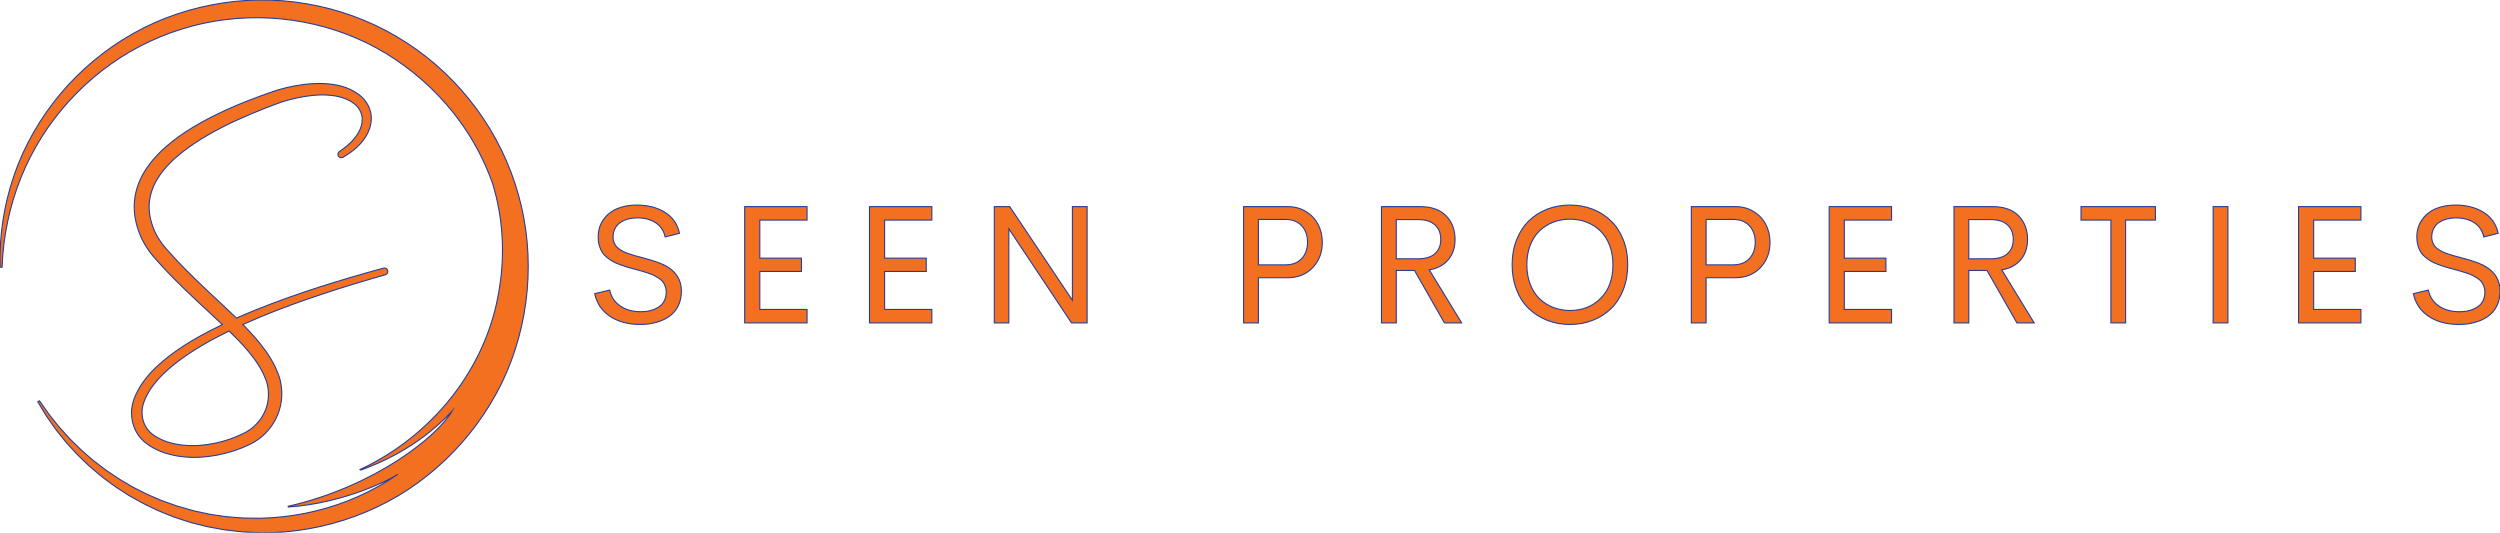 <svg xmlns="http://www.w3.org/2000/svg" id="Layer_2" viewBox="0 0 2271.83 484.04"><defs><style>      .st0 {        fill: #f37021;        stroke: #253d95;        stroke-miterlimit: 10;      }    </style></defs><g id="Layer_1-2"><g><path class="st0" d="M603.16,240.67c-4.1-2-10.88-4.25-20.33-6.76-2.4-.6-4.33-1.11-5.78-1.54s-3.2-.98-5.25-1.65c-2.05-.68-3.69-1.32-4.91-1.92-1.22-.6-2.54-1.38-3.94-2.32s-2.47-1.93-3.22-2.92c-.75-1-1.38-2.19-1.88-3.57s-.75-2.86-.75-4.46c0-3.05.62-5.74,1.88-8.07,1.25-2.33,2.94-4.17,5.06-5.51,2.13-1.35,4.46-2.35,7.01-3s5.25-.98,8.1-.98c6.45,0,11.96,1.45,16.51,4.35,4.55,2.9,7.48,7.23,8.78,12.98l13.06-3.3c-1.9-8.45-6.39-14.84-13.47-19.17-7.08-4.32-15.55-6.49-25.4-6.49-6.45,0-12.27,1.05-17.45,3.15-5.18,2.1-9.41,5.4-12.68,9.9-3.28,4.5-4.92,9.9-4.92,16.21,0,2.7.34,5.2,1.02,7.5.67,2.3,1.53,4.29,2.55,5.97,1.02,1.68,2.44,3.24,4.24,4.69s3.51,2.65,5.14,3.6c1.63.95,3.71,1.91,6.26,2.89s4.74,1.74,6.57,2.29c1.83.55,4.19,1.2,7.09,1.95.25.05.62.15,1.13.3,2.55.7,4.58,1.26,6.08,1.69,1.5.43,3.36,1.01,5.59,1.76,2.23.75,3.99,1.46,5.29,2.14,1.3.67,2.73,1.53,4.28,2.55,1.55,1.03,2.74,2.09,3.57,3.19.82,1.1,1.53,2.42,2.1,3.94.57,1.53.89,3.19.94,4.99.05,2.6-.35,4.95-1.2,7.05s-2,3.82-3.45,5.18c-1.45,1.35-3.19,2.49-5.21,3.41s-4.14,1.59-6.34,1.99-4.53.6-6.98.6c-7.35,0-13.58-1.75-18.68-5.26-5.1-3.5-8.28-8.3-9.53-14.41l-13.58,3.23c1.8,8.7,6.39,15.54,13.77,20.52,7.38,4.98,16.57,7.46,27.57,7.46,5.05,0,9.76-.59,14.14-1.76s8.33-2.94,11.86-5.29c3.52-2.35,6.3-5.5,8.33-9.46,2.03-3.95,3.04-8.5,3.04-13.65,0-1.6-.1-3.13-.3-4.58-1.3-8.45-6.53-14.93-15.68-19.43l-.03.02Z"></path><polygon class="st0" points="676.73 293.42 733.38 293.42 733.38 281.19 690.46 281.19 690.46 246.68 728.28 246.68 728.28 234.59 690.46 234.59 690.46 200 733.38 200 733.38 187.77 676.73 187.77 676.73 293.42"></polygon><polygon class="st0" points="790.14 293.42 846.79 293.42 846.79 281.19 803.87 281.19 803.87 246.68 841.69 246.68 841.69 234.59 803.87 234.59 803.87 200 846.79 200 846.79 187.77 790.14 187.77 790.14 293.42"></polygon><polygon class="st0" points="974.53 272.86 917.58 187.77 903.55 187.77 903.55 293.42 916.76 293.42 916.76 207.96 973.71 293.42 987.89 293.42 987.89 187.77 974.53 187.77 974.53 272.86"></polygon><path class="st0" d="M1186.66,192.16c-4.83-2.93-10.34-4.39-16.55-4.39h-39.99v105.65h13.43v-41.04h26.56c9.35,0,16.95-3.06,22.77-9.19,5.83-6.13,8.74-13.8,8.74-23,0-5.95-1.29-11.38-3.86-16.28-2.58-4.9-6.28-8.82-11.1-11.74h0ZM1182.87,235.01c-3.55,3.78-8.45,5.67-14.71,5.67h-24.61v-41.27h24.61c6.25,0,11.15,1.92,14.71,5.74,3.55,3.83,5.33,8.79,5.33,14.89s-1.78,11.19-5.33,14.97Z"></path><path class="st0" d="M1316.06,236.02c4.13-4.9,6.19-11.03,6.19-18.38,0-8.75-2.72-15.92-8.14-21.5-5.43-5.58-13.32-8.37-23.67-8.37h-35.04v105.65h13.43v-47.64h16.58l27.16,47.64h15.68l-29.41-48.17c7.35-1.25,13.09-4.33,17.22-9.23h0ZM1268.83,235.19v-35.64h19.81c6.8,0,11.94,1.62,15.42,4.88,3.48,3.25,5.21,7.6,5.21,13.06s-1.72,9.77-5.18,12.94-8.6,4.76-15.46,4.76h-19.81.01Z"></path><path class="st0" d="M1464.02,200.79c-4.7-4.58-10.26-8.13-16.66-10.65-6.4-2.52-13.28-3.79-20.63-3.79s-14.38,1.25-20.79,3.75c-6.4,2.5-11.95,6.05-16.65,10.66-4.7,4.6-8.4,10.32-11.1,17.14-2.7,6.83-4.06,14.37-4.06,22.62s1.34,15.88,4.02,22.74c2.67,6.85,6.38,12.57,11.1,17.15,4.73,4.58,10.29,8.13,16.69,10.65,6.4,2.52,13.33,3.79,20.79,3.79s14.23-1.26,20.63-3.79,11.96-6.08,16.66-10.65c4.7-4.58,8.4-10.31,11.1-17.18,2.7-6.88,4.05-14.44,4.05-22.7s-1.35-15.79-4.05-22.62c-2.7-6.83-6.4-12.53-11.1-17.11h0ZM1454.67,271.02c-7.38,7.43-16.7,11.14-27.95,11.14-5.5,0-10.63-.94-15.38-2.81-4.75-1.88-8.9-4.54-12.45-7.99-3.55-3.45-6.34-7.83-8.37-13.13-2.02-5.3-3.04-11.2-3.04-17.71s1.01-12.31,3.04-17.55c2.03-5.26,4.82-9.6,8.37-13.06,3.55-3.45,7.7-6.1,12.45-7.95,4.75-1.85,9.88-2.78,15.38-2.78s10.54.92,15.27,2.78c4.73,1.85,8.85,4.5,12.38,7.95,3.52,3.46,6.3,7.8,8.33,13.06,2.03,5.25,3.04,11.1,3.04,17.55,0,12.91-3.69,23.08-11.07,30.5h0Z"></path><path class="st0" d="M1593.5,192.16c-4.83-2.93-10.34-4.39-16.55-4.39h-39.99v105.65h13.43v-41.04h26.56c9.35,0,16.94-3.06,22.77-9.19,5.83-6.13,8.74-13.8,8.74-23,0-5.95-1.29-11.38-3.86-16.28-2.58-4.9-6.28-8.82-11.1-11.74h0ZM1589.71,235.01c-3.55,3.78-8.45,5.67-14.71,5.67h-24.61v-41.27h24.61c6.25,0,11.15,1.92,14.71,5.74,3.55,3.83,5.33,8.79,5.33,14.89s-1.77,11.19-5.33,14.97Z"></path><polygon class="st0" points="1662.24 293.42 1718.89 293.42 1718.89 281.19 1675.97 281.19 1675.97 246.68 1713.78 246.68 1713.78 234.59 1675.97 234.59 1675.97 200 1718.89 200 1718.89 187.77 1662.24 187.77 1662.24 293.42"></polygon><path class="st0" d="M1836.31,236.02c4.13-4.9,6.19-11.03,6.19-18.38,0-8.75-2.72-15.92-8.14-21.5-5.43-5.58-13.32-8.37-23.67-8.37h-35.04v105.65h13.43v-47.64h16.58l27.16,47.64h15.68l-29.41-48.17c7.35-1.25,13.09-4.33,17.22-9.23h0ZM1789.08,235.19v-35.64h19.81c6.8,0,11.94,1.62,15.42,4.88,3.48,3.25,5.21,7.6,5.21,13.06s-1.72,9.77-5.18,12.94-8.6,4.76-15.46,4.76h-19.81.01Z"></path><polygon class="st0" points="1891.1 200 1918.26 200 1918.26 293.42 1931.61 293.42 1931.61 200 1958.7 200 1958.7 187.77 1891.1 187.77 1891.1 200"></polygon><rect class="st0" x="2011.14" y="187.77" width="13.43" height="105.65"></rect><polygon class="st0" points="2088.78 293.42 2145.43 293.42 2145.43 281.19 2102.51 281.19 2102.51 246.68 2140.32 246.68 2140.32 234.59 2102.51 234.59 2102.51 200 2145.43 200 2145.43 187.77 2088.78 187.77 2088.78 293.42"></polygon><path class="st0" d="M2271.53,260.11c-1.3-8.45-6.53-14.93-15.68-19.43-4.1-2-10.88-4.25-20.34-6.76-2.4-.6-4.33-1.11-5.78-1.54s-3.2-.98-5.26-1.65c-2.05-.68-3.69-1.32-4.91-1.92s-2.54-1.38-3.94-2.32c-1.4-.95-2.48-1.93-3.23-2.92-.75-1-1.38-2.19-1.87-3.57-.5-1.38-.75-2.86-.75-4.46,0-3.05.63-5.74,1.88-8.07,1.25-2.33,2.94-4.17,5.06-5.51,2.13-1.35,4.46-2.35,7.02-3,2.55-.65,5.25-.98,8.1-.98,6.45,0,11.95,1.45,16.51,4.35,4.55,2.9,7.48,7.23,8.78,12.98l13.06-3.3c-1.9-8.45-6.39-14.84-13.47-19.17-7.08-4.32-15.54-6.49-25.4-6.49-6.45,0-12.27,1.05-17.45,3.15-5.18,2.1-9.41,5.4-12.68,9.9-3.28,4.5-4.92,9.9-4.92,16.21,0,2.7.34,5.2,1.02,7.5.67,2.3,1.53,4.29,2.55,5.97,1.02,1.68,2.44,3.24,4.24,4.69s3.51,2.65,5.14,3.6c1.63.95,3.72,1.91,6.26,2.89,2.55.98,4.74,1.74,6.57,2.29,1.83.55,4.19,1.2,7.09,1.95.25.05.62.15,1.12.3,2.55.7,4.58,1.26,6.08,1.69,1.5.43,3.36,1.01,5.59,1.76s3.99,1.46,5.29,2.14c1.3.67,2.73,1.53,4.28,2.55,1.55,1.03,2.74,2.09,3.57,3.19.82,1.1,1.53,2.42,2.1,3.94.57,1.53.89,3.19.94,4.99.05,2.6-.35,4.95-1.2,7.05-.85,2.1-2,3.82-3.45,5.18-1.45,1.35-3.19,2.49-5.22,3.41-2.02.92-4.14,1.59-6.34,1.99-2.2.4-4.53.6-6.98.6-7.35,0-13.58-1.75-18.68-5.26-5.1-3.5-8.28-8.3-9.53-14.41l-13.58,3.23c1.8,8.7,6.39,15.54,13.77,20.52,7.38,4.98,16.57,7.46,27.57,7.46,5.05,0,9.76-.59,14.14-1.76s8.33-2.94,11.86-5.29c3.52-2.35,6.3-5.5,8.33-9.46,2.03-3.95,3.04-8.5,3.04-13.65,0-1.6-.1-3.13-.3-4.58v.02Z"></path></g><path class="st0" d="M471.07,176.89c-15.63-56.38-52.58-106.34-101.56-137.99C320.69,6.93,260.06-6.1,202.77,2.67c-28.64,4.29-56.55,13.55-81.69,27.75-25.12,14.18-47.64,32.79-66.08,54.75-9.2,10.99-17.41,22.78-24.5,35.18-7.11,12.39-13.08,25.42-17.67,38.89-4.64,13.46-8.07,27.29-10.2,41.29C.54,214.54-.29,228.69.09,242.78h1.82c.48-13.98,2.16-27.87,5.05-41.47,2.84-13.61,6.84-26.94,12.02-39.77,10.3-25.69,25.25-49.36,43.75-69.64,18.45-20.32,40.39-37.36,64.59-49.96,24.24-12.51,50.56-20.8,77.51-24.11,53.89-6.68,109.89,6.02,154.65,36.31,22.37,15.04,42.21,33.86,58.08,55.63,12.83,17.48,23,36.87,30.21,57.29,9.07,30.13,11.55,62.84,5.76,96.7-11.46,71.67-61.13,132.58-126.46,163.01,0,0,.26.6.26.59,35.89-12.79,63.72-32.42,83.48-53.76-13.26,22.88-70.02,68.5-148.91,86.47l.08.65c52.53-3.5,94.86-26.35,99.49-29.66-11.15,7.68-23.01,14.33-35.38,19.88-24.74,11.13-51.53,17.66-78.73,19.54l-10.22.44c-3.41.11-6.82-.06-10.24-.08-6.84.11-13.63-.75-20.45-1.24-3.4-.34-6.76-.96-10.15-1.43l-5.08-.75c-1.7-.24-3.35-.69-5.03-1.03l-10.04-2.18c-3.3-.89-6.59-1.88-9.89-2.8l-4.95-1.4-4.85-1.71c-3.23-1.17-6.5-2.23-9.7-3.48-6.29-2.74-12.73-5.22-18.79-8.5l-4.61-2.33-2.31-1.16-2.23-1.31-8.92-5.24c-2.97-1.75-5.75-3.82-8.64-5.7l-4.31-2.88c-1.42-.98-2.76-2.08-4.15-3.11l-8.24-6.31-7.85-6.81c-2.68-2.21-5.11-4.68-7.58-7.12l-3.71-3.65c-1.25-1.2-2.48-2.44-3.61-3.75l-7.01-7.73c-1.21-1.26-2.26-2.64-3.35-4l-3.26-4.08-3.26-4.09c-1.1-1.36-2.03-2.84-3.05-4.25l-6.01-8.59-1.55.94,5.49,9.03c.94,1.49,1.79,3.05,2.8,4.49l3.03,4.34,3.04,4.35c1.01,1.45,2,2.92,3.14,4.28l6.61,8.31c1.08,1.41,2.26,2.73,3.47,4.02l3.59,3.93c2.39,2.62,4.74,5.28,7.36,7.68l7.67,7.4,8.11,6.93c1.37,1.14,2.69,2.34,4.1,3.43l4.28,3.2c2.88,2.09,5.67,4.33,8.65,6.28l8.98,5.82,2.25,1.46,2.33,1.31,4.67,2.62c6.15,3.67,12.7,6.55,19.14,9.69,3.27,1.45,6.63,2.71,9.94,4.07l4.99,2.01,5.1,1.7c3.41,1.1,6.82,2.24,10.25,3.29l10.44,2.65c1.75.41,3.47.94,5.24,1.26l5.3.98c3.54.62,7.06,1.39,10.63,1.87,7.15.77,14.28,1.9,21.49,2.05,3.6.14,7.2.44,10.8.45l10.82-.09c28.84-1.08,57.55-7.43,84.3-18.64,13.37-5.61,26.28-12.38,38.41-20.38,12.12-8.01,23.53-17.1,34.06-27.13,21.06-20.06,38.55-43.91,51.32-70.14,25.33-52.63,30.83-114.47,14.95-170.76v-.02Z"></path><path class="st0" d="M352.37,245.85c-.46-1.67-2.18-2.65-3.84-2.19-38.65,10.59-77.06,22.35-114.43,37.29-6.45,2.6-12.88,5.3-19.25,8.12-5.3-5.18-10.69-10.2-16.05-15.19-14.61-13.65-29.09-27.17-42.31-41.77l-4.94-5.48c-1.66-1.82-3.01-3.5-4.4-5.35-2.69-3.66-5.02-7.56-6.83-11.66-3.54-8.25-5.52-17.22-4.6-25.84.87-8.62,4.15-17.02,9.43-24.48,2.59-3.75,5.55-7.32,8.86-10.65,3.24-3.38,6.82-6.51,10.53-9.51,14.98-11.91,32.26-21.46,50.11-29.68,8.95-4.1,18.06-7.93,27.27-11.54,4.62-1.82,9.2-3.53,13.78-5.18l6.86-2c2.34-.56,4.67-1.21,7.02-1.7,9.38-2.01,18.96-3.24,28.28-2.63,4.67.24,9.23,1.07,13.5,2.43,4.27,1.35,8.25,3.36,11.4,6.12,3.21,2.72,5.26,6.34,6.1,10.26.79,3.95.07,8.26-1.64,12.29-1.72,4.06-4.49,7.8-7.72,11.16-3.25,3.37-7.01,6.33-11.01,9l-.07.05c-1.34.9-1.76,2.69-.94,4.1.86,1.46,2.74,1.95,4.2,1.1,4.48-2.62,8.81-5.62,12.73-9.23,3.92-3.6,7.39-7.89,9.84-12.94,2.41-5.02,3.79-10.95,2.89-16.9-.92-5.91-3.94-11.53-8.2-15.48-4.21-4.04-9.26-6.8-14.42-8.69-5.18-1.85-10.53-2.96-15.84-3.42-5.31-.48-10.62-.55-15.84-.14-5.25.31-10.4,1.09-15.51,2.02-2.55.48-5.06,1.1-7.6,1.65-2.53.63-5.06,1.35-7.59,2.03-4.87,1.61-9.7,3.3-14.43,5.03-9.5,3.46-18.93,7.16-28.21,11.28-9.29,4.11-18.46,8.58-27.4,13.6s-17.66,10.6-25.85,17.09c-4.08,3.26-8.07,6.71-11.78,10.52-3.76,3.75-7.24,7.87-10.36,12.33-6.31,8.81-10.85,19.55-11.9,30.86-.57,5.64-.21,11.34.86,16.81,1.09,5.48,2.68,10.72,4.95,15.78,2.25,5.04,5.09,9.78,8.34,14.16,1.61,2.15,3.42,4.36,5.14,6.22l5.12,5.65c13.7,15.01,28.54,28.78,43.2,42.38,4.12,3.81,8.19,7.62,12.23,11.44-7.67,3.67-15.25,7.57-22.68,11.79-8.81,5.03-17.41,10.51-25.55,16.76-8.09,6.29-15.89,13.23-22.28,21.69-3.26,4.16-5.98,8.83-8.26,13.75-2.2,4.84-3.86,10.69-3.74,16.4-.03,5.75,1.38,11.54,4.14,16.69,1.35,2.59,3.11,4.97,5.12,7.1.98,1.09,2.1,2.06,3.19,3l3.38,2.5c4.65,3.07,9.65,5.39,14.79,7.07,1.28.43,2.59.73,3.88,1.1,1.29.37,2.6.7,3.91.92l3.93.76,3.95.49c10.55,1.25,21.15.53,31.45-1.39,10.31-1.95,20.35-5.25,29.82-9.8,10.12-4.89,18.61-13.23,23.63-23.36,5.12-10.09,6.64-21.99,4.26-33.12l-.44-2.09c-.18-.69-.41-1.36-.61-2.04-.43-1.34-.8-2.77-1.37-3.97l-1.59-3.75c-.53-1.25-1.04-2.52-1.72-3.67l-1.92-3.54c-.64-1.19-1.27-2.37-2.02-3.46-1.47-2.19-2.83-4.51-4.41-6.6-6.12-8.53-13.09-16.09-20.2-23.3,5.36-2.42,10.77-4.77,16.21-7.04,36.8-15.14,74.9-27.25,113.28-38.18,1.65-.47,2.62-2.18,2.17-3.83h0ZM211.43,303.98c6.99,6.9,13.67,14,19.28,21.64,1.46,1.88,2.65,3.89,4,5.82.69.96,1.24,1.98,1.8,2.99l1.69,3.03c.61.99,1.04,2.05,1.49,3.1l1.38,3.14c.53,1.05.76,2.07,1.12,3.1.16.51.35,1.02.49,1.54l.35,1.58c1.91,8.39.9,17.48-2.95,25.3-3.78,7.85-10.21,14.32-18.04,18.29-8.5,4.25-17.57,7.4-26.88,9.32-9.3,1.89-18.89,2.7-28.23,1.73l-3.5-.37-3.44-.61c-1.16-.17-2.29-.44-3.4-.74s-2.26-.54-3.35-.88c-4.4-1.36-8.55-3.23-12.3-5.6l-2.68-1.91c-.8-.68-1.6-1.32-2.3-2.09-1.44-1.48-2.72-3.13-3.71-4.97-2.03-3.63-3.14-7.83-3.19-12.08-.05-2.12.17-4.26.65-6.34.1-.53.23-1.04.39-1.55.17-.52.25-1.02.49-1.55l1.23-3.18c1.88-4.16,4.13-8.24,7-12,5.57-7.61,12.75-14.23,20.34-20.29,7.64-6.04,15.87-11.45,24.36-16.46,8-4.69,16.23-9.03,24.61-13.11,1.1,1.06,2.22,2.11,3.3,3.18v-.03Z"></path></g></svg>